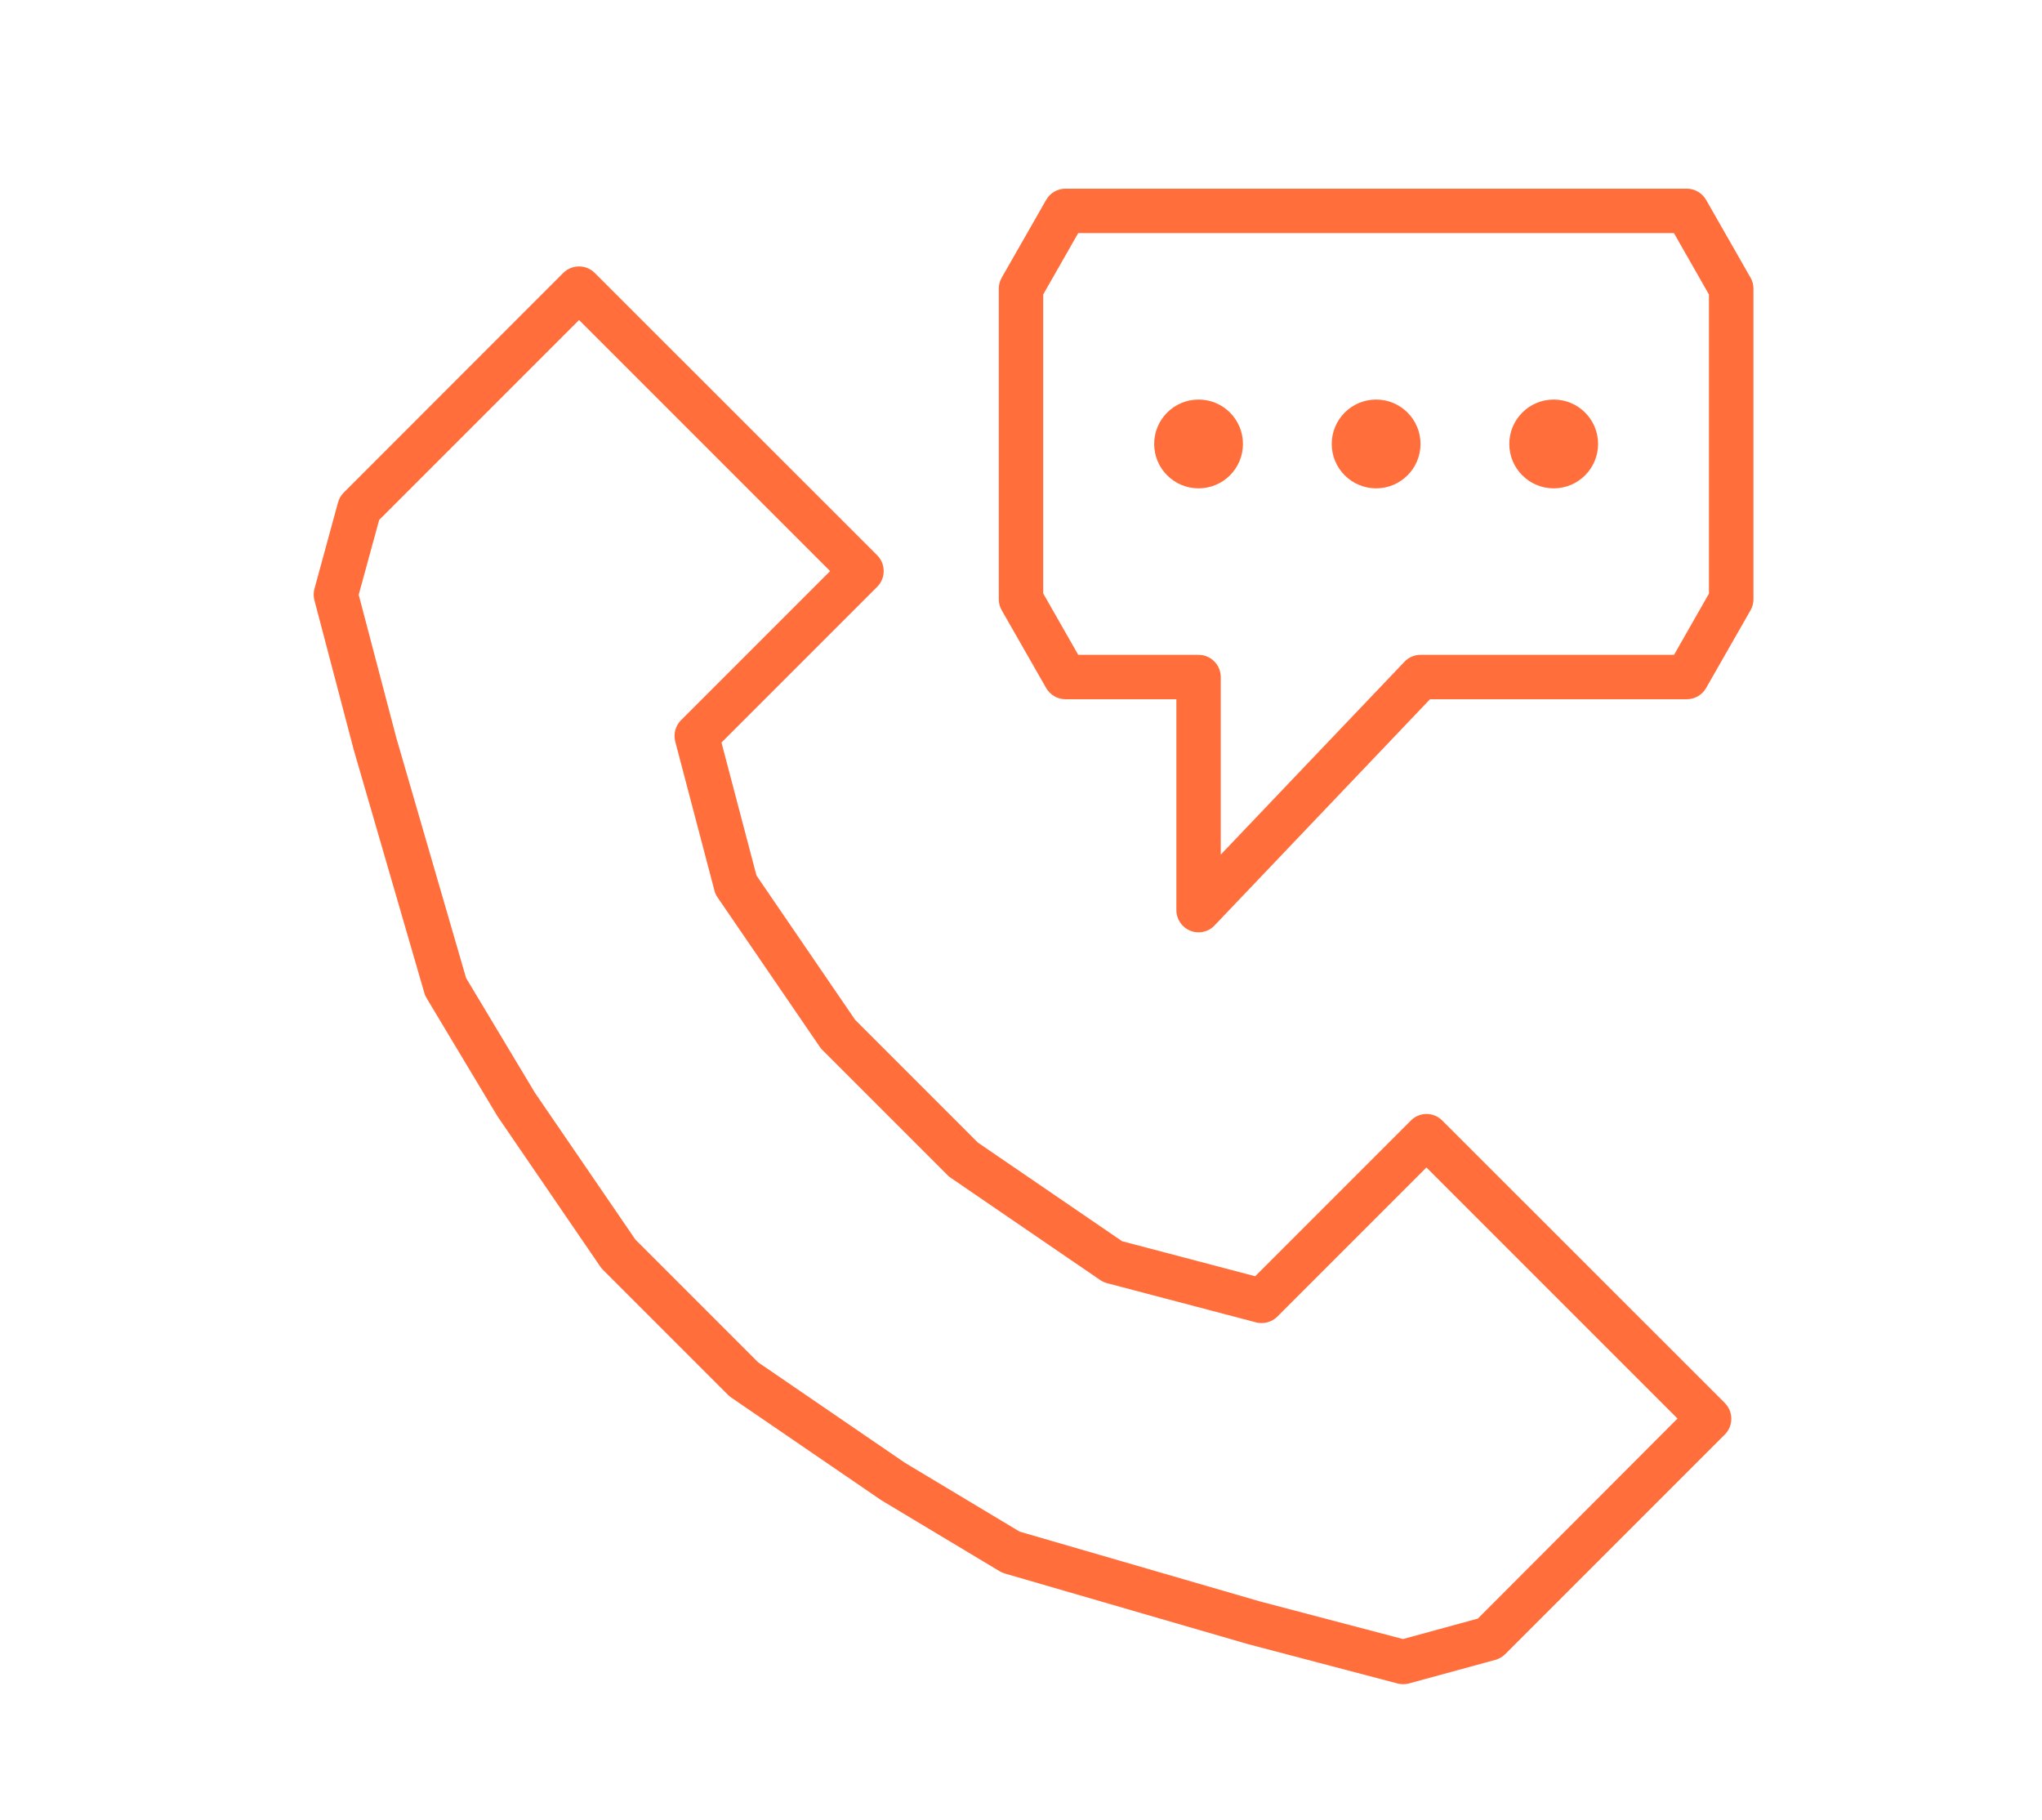 <?xml version="1.0" encoding="UTF-8"?> <!-- Generator: Adobe Illustrator 23.0.2, SVG Export Plug-In . SVG Version: 6.00 Build 0) --> <svg xmlns="http://www.w3.org/2000/svg" xmlns:xlink="http://www.w3.org/1999/xlink" x="0px" y="0px" viewBox="0 0 1656 1476" style="enable-background:new 0 0 1656 1476;" xml:space="preserve"> <style type="text/css"> .st0{fill:#FF6E3B;} .st1{fill:none;stroke:#EC6E43;stroke-width:36;stroke-linecap:round;stroke-linejoin:round;stroke-miterlimit:10;} .st2{fill:#FFFFFF;} .st3{fill:#EC6E43;} .st4{display:none;} .st5{display:inline;opacity:0.2;} .st6{display:inline;opacity:0.2;fill:#F2E500;} .st7{display:inline;} .st8{fill:none;stroke:#000000;stroke-width:0.5;stroke-linecap:round;stroke-linejoin:round;stroke-miterlimit:10;} </style> <g id="Lager_1"> <g> <circle class="st0" cx="972" cy="360" r="36"></circle> <circle class="st0" cx="1116" cy="360" r="36"></circle> <circle class="st0" cx="1260" cy="360" r="36"></circle> <path class="st0" d="M1419.6,225.1l-36-63c-3.2-5.6-9.2-9.1-15.6-9.1H864c-6.5,0-12.4,3.5-15.6,9.1l-36,63 c-1.6,2.7-2.4,5.8-2.4,8.9v252c0,3.1,0.8,6.2,2.4,8.9l36,63c3.2,5.6,9.2,9.1,15.6,9.1h90v171c0,7.4,4.5,14,11.3,16.7 c2.2,0.9,4.4,1.3,6.7,1.3c4.8,0,9.6-1.9,13-5.6L1159.7,567H1368c6.5,0,12.4-3.5,15.6-9.1l36-63c1.6-2.7,2.4-5.8,2.4-8.9V234 C1422,230.9,1421.2,227.8,1419.6,225.1z M1386,481.2l-28.4,49.8H1152c-4.9,0-9.6,2-13,5.6L990,693V549c0-9.9-8.1-18-18-18h-97.6 L846,481.2V238.8l28.4-49.8h483.1l28.4,49.8V481.2z"></path> <path class="st0" d="M1169.6,908.6c-3.4-3.4-8-5.3-12.7-5.3s-9.4,1.9-12.7,5.3l-126.3,126.3l-107.9-28.4l-117-80L693.5,827 l-80-117l-28.4-107.9l126.3-126.3c7-7,7-18.4,0-25.5L482.3,221.3c-7-7-18.4-7-25.5,0L278.7,399.5c-2.2,2.2-3.8,5-4.6,8l-19.1,70 c-0.8,3-0.8,6.3,0,9.3l31.8,120.9c0,0.1,0.1,0.3,0.1,0.4l57.3,197.3c0.4,1.5,1.1,2.9,1.9,4.2l57.3,95.5c0.2,0.3,0.4,0.6,0.6,0.9 l82.7,120.9c0.6,0.9,1.3,1.8,2.1,2.6l101.8,101.8c0.8,0.8,1.6,1.5,2.6,2.1l120.9,82.7c0.3,0.2,0.6,0.4,0.9,0.6l95.5,57.3 c1.3,0.8,2.8,1.4,4.2,1.9l197.3,57.3c0.1,0,0.3,0.1,0.4,0.1l120.9,31.8c1.5,0.4,3,0.6,4.6,0.6c1.6,0,3.2-0.2,4.7-0.6l70-19.1 c3-0.8,5.8-2.4,8-4.6l178.2-178.2c7-7,7-18.4,0-25.5L1169.6,908.6z M1198.5,1312.5l-60.7,16.6l-116-30.5L826.9,1242l-93-55.8 l-119.1-81.5l-99.5-99.5l-81.5-119.1l-55.8-93l-56.6-194.8l-30.5-116l16.6-60.7l162.1-162.1l203.6,203.6L552.3,584 c-4.5,4.5-6.3,11.1-4.7,17.3l31.8,120.9c0.5,2,1.4,3.9,2.6,5.6l82.7,120.9c0.6,0.9,1.3,1.8,2.1,2.6l101.8,101.8 c0.8,0.8,1.6,1.5,2.6,2.1l120.9,82.7c1.7,1.2,3.6,2,5.6,2.6l120.9,31.8c6.2,1.6,12.8-0.2,17.3-4.7l120.9-120.9l203.6,203.6 L1198.5,1312.5z"></path> </g> </g> <g id="REF" class="st4"> </g> <g id="Grid" class="st4"> </g> </svg> 